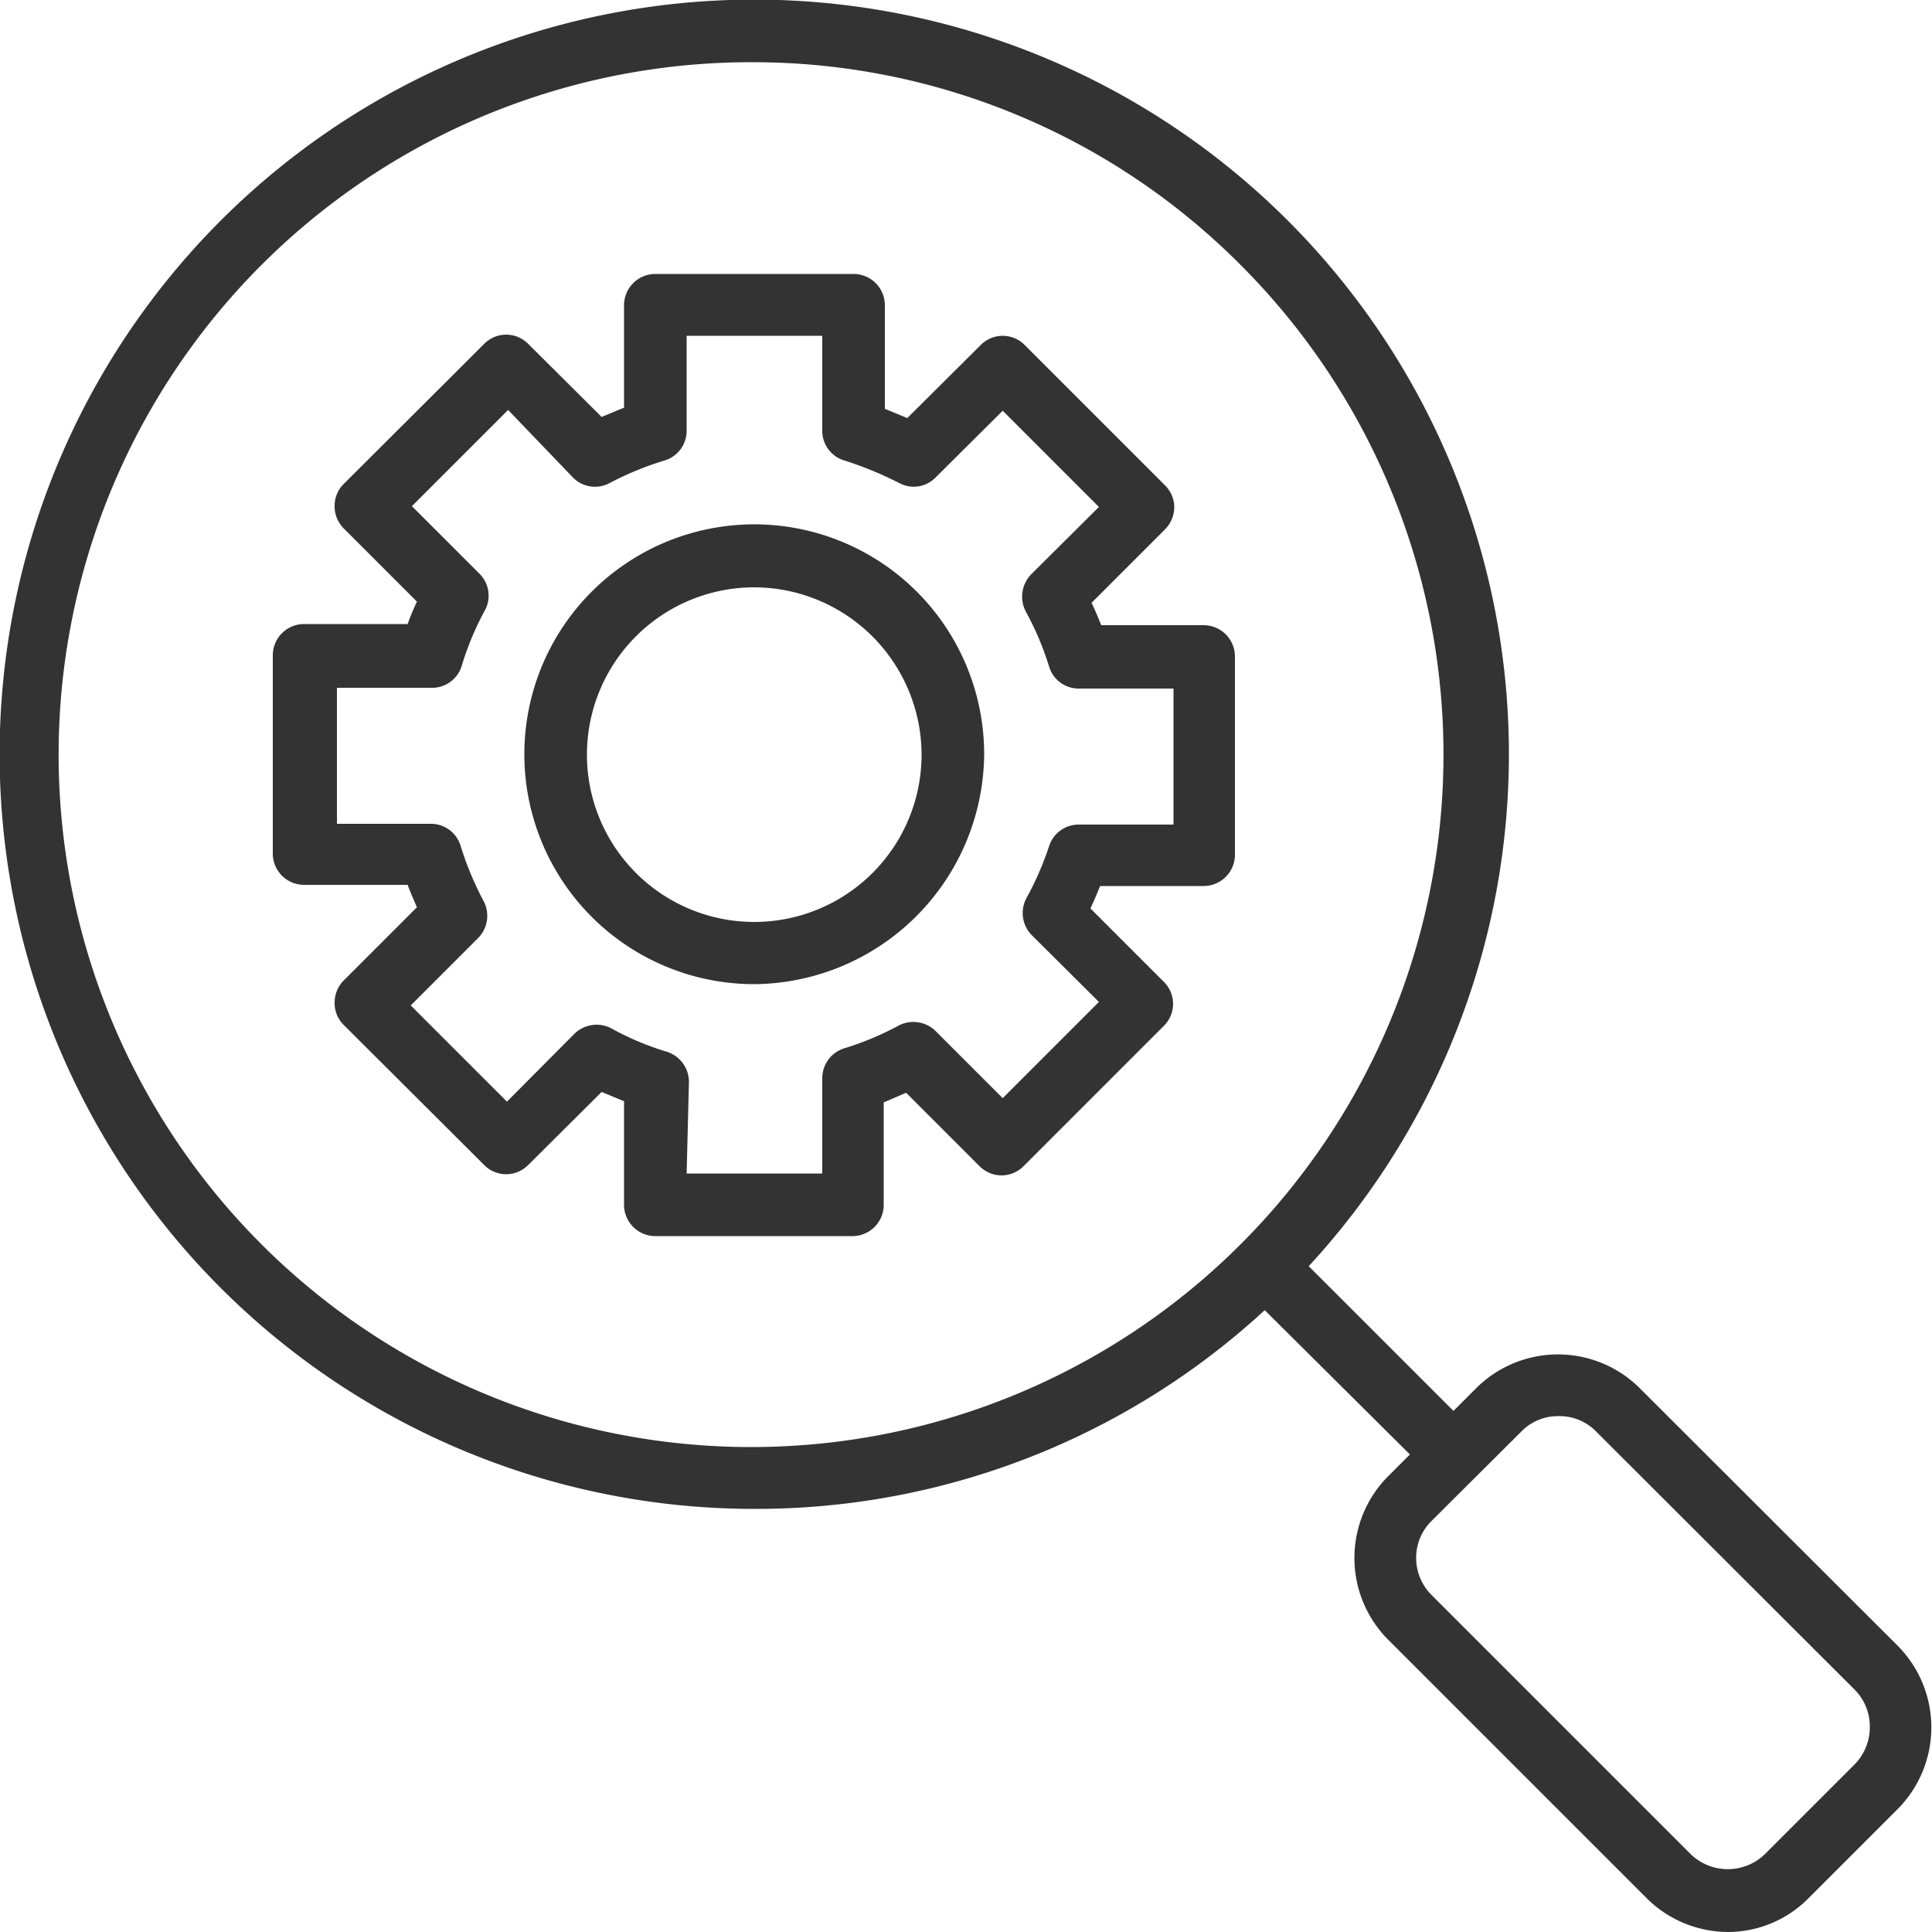 <svg width="50" height="50" fill="none" xmlns="http://www.w3.org/2000/svg"><g clip-path="url(#clip0_588_30)" fill="#333"><path d="M44.72 50a3 3 0 01-2.1-.87l-6.72-6.72a3 3 0 010-4.18l2.33-2.33a3 3 0 014.18 0l6.72 6.71a3 3 0 010 4.19l-2.32 2.32a2.94 2.94 0 01-2.09.88zm-4.4-13.35a1.312 1.312 0 00-.95.4l-2.33 2.32a1.339 1.339 0 00-.39.95c0 .355.14.697.39.95l6.72 6.72a1.38 1.38 0 001.91 0l2.32-2.32a1.37 1.37 0 00.4-.95 1.349 1.349 0 00-.4-1l-6.72-6.71a1.321 1.321 0 00-.95-.36z"/><path d="M37.63 38.44a.85.85 0 01-.57-.23l-4.91-4.88a.801.801 0 01.57-1.374.81.81 0 01.57.234l4.87 4.87a.81.81 0 01-.57 1.38h.04zM19.52 25.47a5.95 5.95 0 115.95-5.94 6 6 0 01-5.95 5.94zm0-10.27a4.33 4.33 0 104.33 4.33 4.34 4.34 0 00-4.33-4.33z"/><path d="M22.09 31.99h-5.13a.81.81 0 01-.81-.81V28.5l-.58-.24-1.9 1.89a.8.8 0 01-1.14 0l-3.64-3.63a.79.79 0 01-.23-.57.81.81 0 01.23-.57l1.9-1.9c-.08-.19-.17-.38-.24-.58H7.87a.81.81 0 01-.81-.81v-5.13a.81.81 0 01.81-.81h2.68c.07-.197.15-.391.24-.58l-1.9-1.9a.81.81 0 01-.23-.57.79.79 0 01.23-.57l3.64-3.63a.799.799 0 011.14 0l1.9 1.89.58-.24V7.9a.81.81 0 01.81-.81h5.13a.81.81 0 01.81.81v2.68l.58.24 1.9-1.89a.799.799 0 011.14 0l3.63 3.63a.8.8 0 01.24.57.82.82 0 01-.24.57l-1.9 1.9c.09.19.17.38.25.58h2.65a.81.81 0 01.81.81v5.13a.81.81 0 01-.81.81h-2.68c-.08.2-.16.39-.25.58l1.9 1.9a.8.8 0 010 1.14l-3.63 3.63a.8.8 0 01-1.14 0l-1.9-1.9-.58.25v2.68a.81.81 0 01-.78.78zm-4.32-1.62h3.51V27.9a.81.81 0 01.57-.77 7.642 7.642 0 001.41-.59.821.821 0 01.95.14l1.74 1.74 2.49-2.49-1.74-1.73a.82.82 0 01-.14-.95 7.98 7.98 0 00.59-1.35.8.8 0 01.77-.56h2.45v-3.52h-2.45a.799.799 0 01-.77-.57 7.545 7.545 0 00-.59-1.4.83.83 0 01.14-1l1.74-1.73-2.49-2.49-1.74 1.73a.79.79 0 01-.94.14 9.322 9.322 0 00-1.41-.58.8.8 0 01-.58-.77V8.69h-3.51v2.46a.8.8 0 01-.58.77c-.487.148-.96.343-1.41.58a.8.8 0 01-.95-.14l-1.68-1.75-2.49 2.49 1.73 1.73a.8.8 0 01.14 1 7.54 7.54 0 00-.58 1.4.8.8 0 01-.77.57H8.72v3.52h2.43a.8.8 0 01.77.57c.15.484.344.953.58 1.4a.82.82 0 01-.14 1l-1.73 1.73 2.49 2.49 1.73-1.74a.82.82 0 011-.14c.448.245.92.443 1.41.59a.82.82 0 01.57.77l-.06 2.38z"/><path d="M19.52 39.05a19.53 19.53 0 1113.81-5.72 19.41 19.41 0 01-13.81 5.72zm0-37.44A17.92 17.92 0 1032.15 6.9a17.801 17.801 0 00-12.63-5.29z"/></g><defs><clipPath id="clip0_588_30"><path fill="#fff" d="M0 0h50v50H0z"/></clipPath></defs></svg>